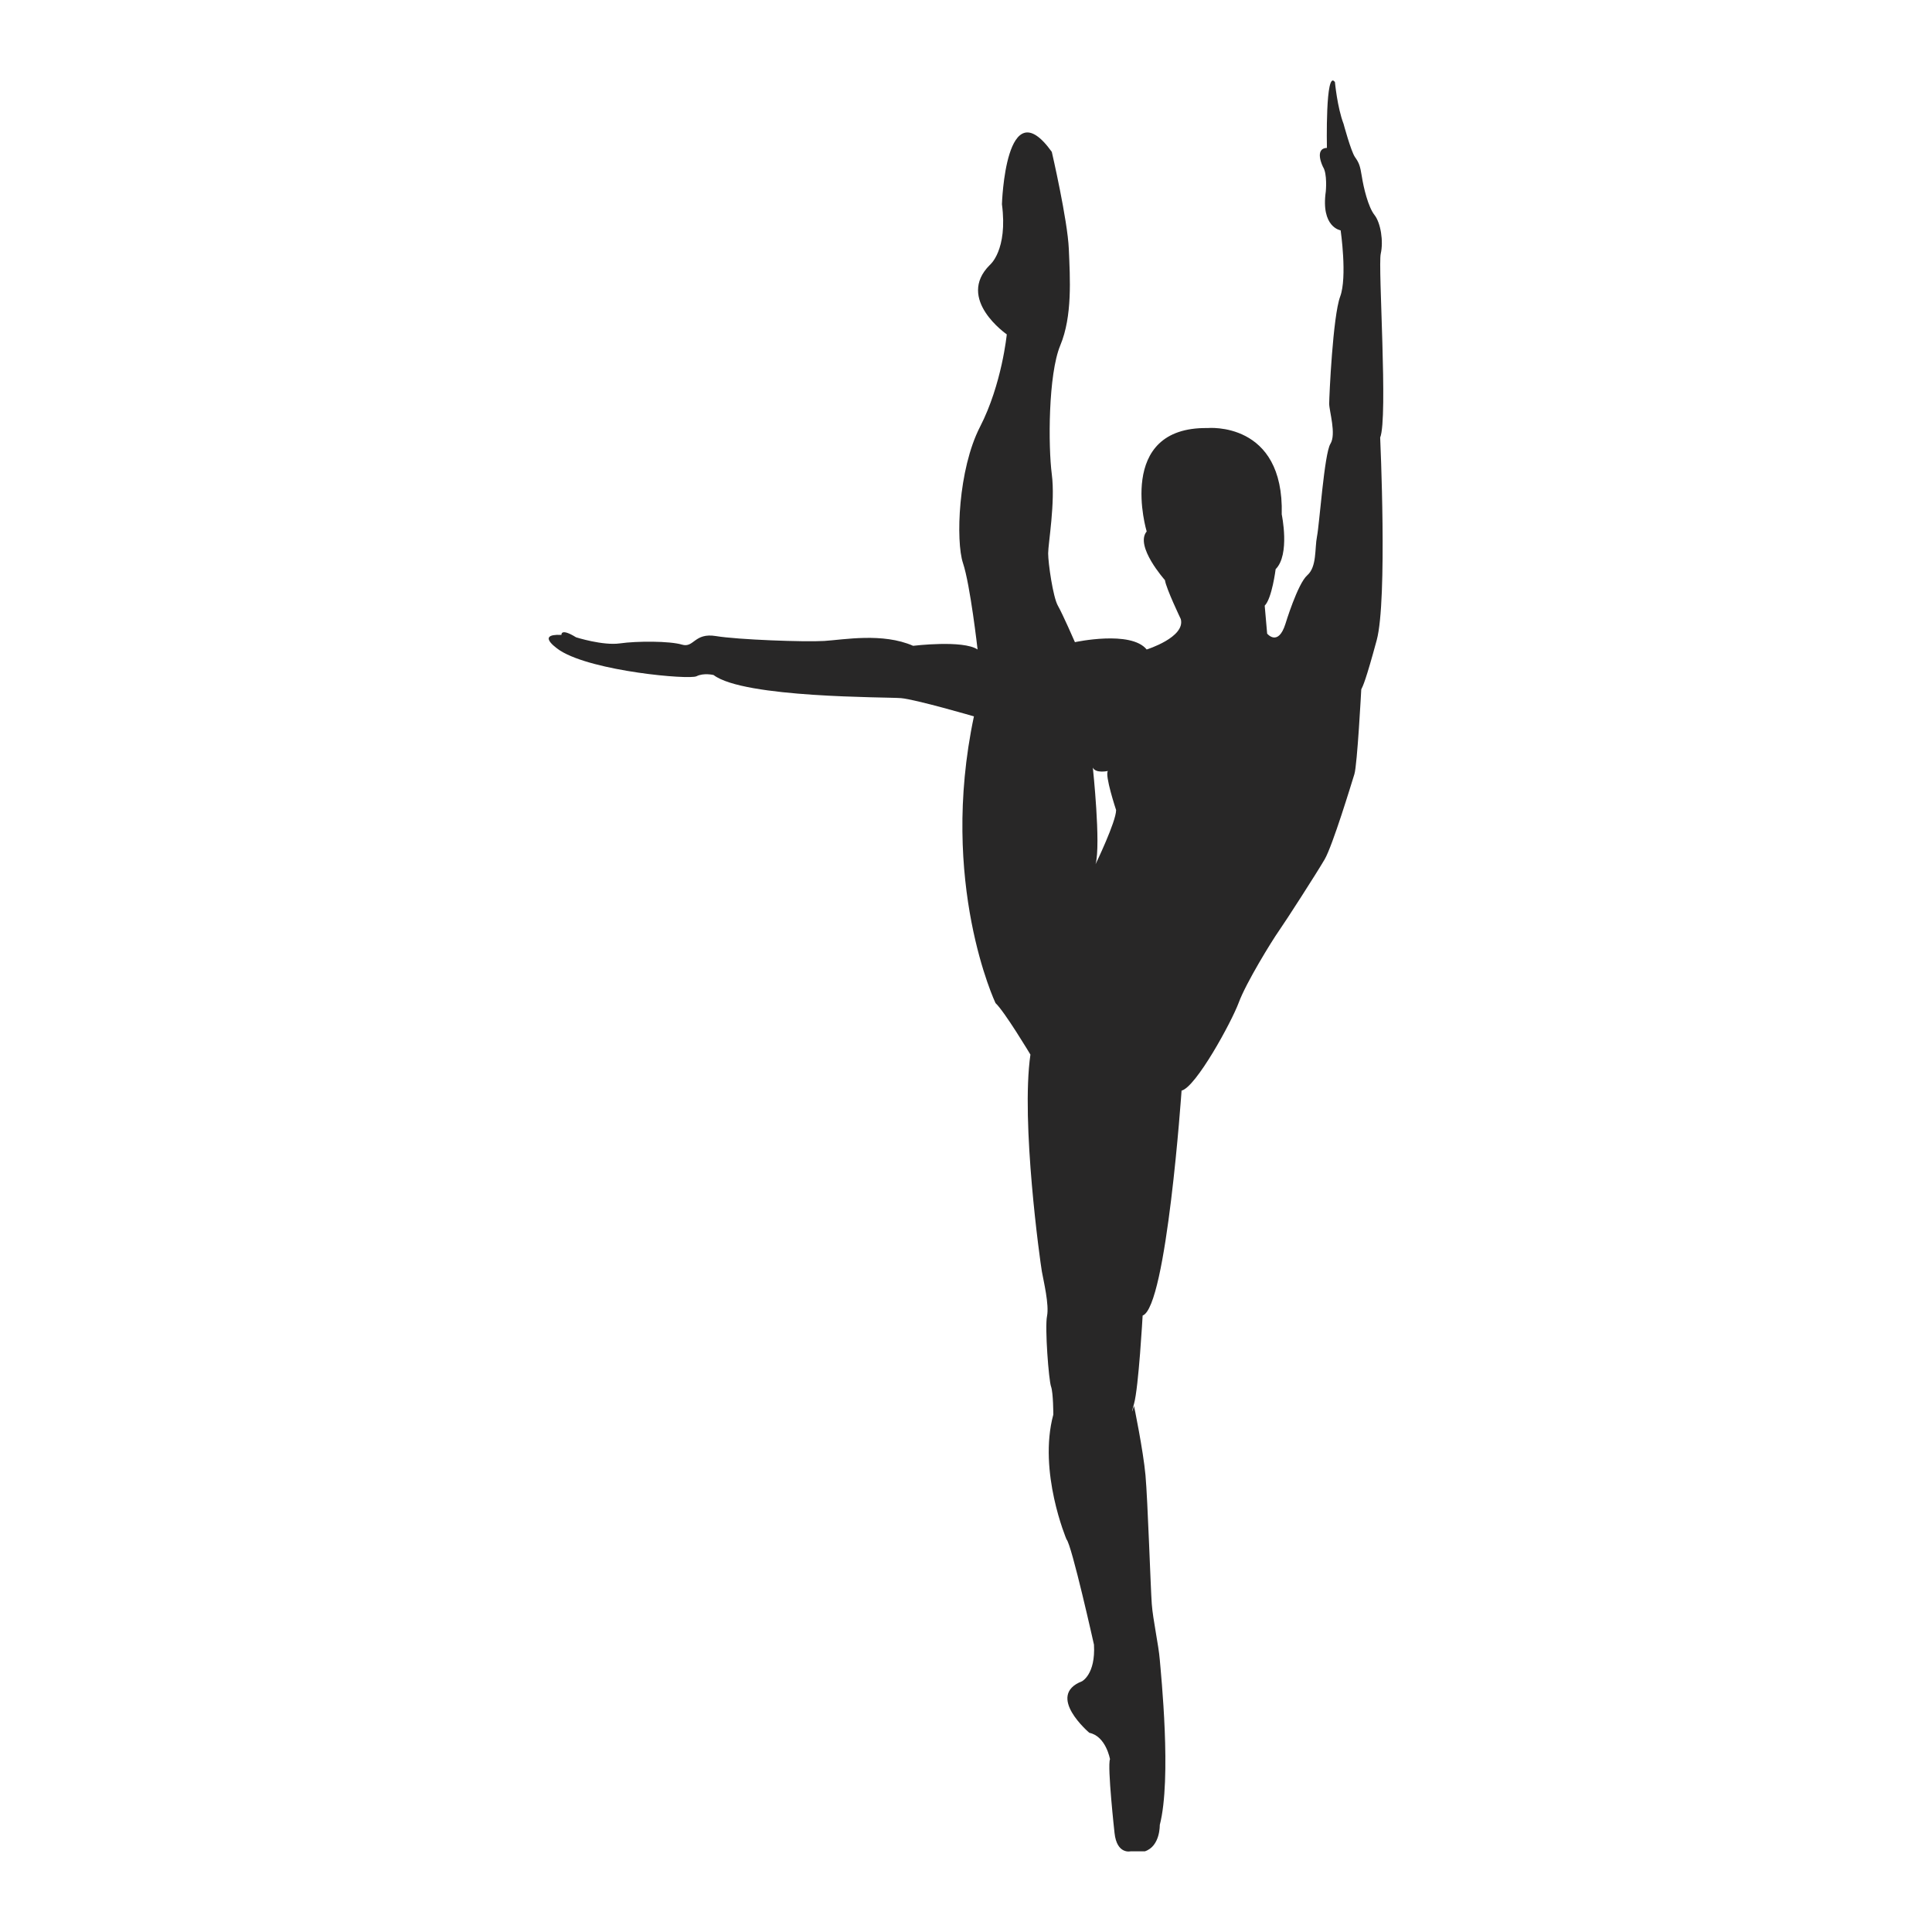 <?xml version="1.0" encoding="utf-8"?>
<!-- Designed by Vexels.com - 2017 All Rights Reserved - https://vexels.com/terms-and-conditions/  -->

<svg version="1.1" id="Layer_1" xmlns="http://www.w3.org/2000/svg" xmlns:xlink="http://www.w3.org/1999/xlink" x="0px" y="0px"
	 width="1200px" height="1200px" viewBox="0 0 1200 1200" enable-background="new 0 0 1200 1200" xml:space="preserve">
<path fill="#282727" d="M857.596,157.647c1.78-7.838,0-19.205-3.921-24.183c-3.907-4.981-6.762-17.068-7.81-23.821
	c-1.073-6.762-1.768-8.536-4.267-12.08c-2.488-3.564-7.09-20.629-7.09-20.629c-3.927-10.306-5.354-25.941-5.354-25.941
	c-6.048-8.542-4.988,40.869-4.988,40.869c-8.163,0.367-2.468,11.749-2.468,11.749c2.847,4.268,1.78,15.279,1.78,15.279
	c-3.188,22.387,9.218,24.186,9.218,24.186s4.224,29.086-0.309,41.173c-4.514,12.09-6.806,61.965-6.806,66.505
	c0,4.533,4.527,18.896,0.758,24.925c-3.788,6.061-6.799,49.882-8.315,57.446c-1.509,7.557,0,18.89-6.054,24.186
	c-6.01,5.29-13.574,30.216-13.574,30.216c-4.552,14.363-11.345,6.036-11.345,6.036l-1.522-17.368
	c4.533-4.54,6.793-22.665,6.793-22.665c9.092-9.053,3.788-34.016,3.788-34.016c1.515-58.19-46.094-53.644-46.094-53.644
	c-57.433-0.771-37.792,64.232-37.792,64.232c-7.551,9.072,11.332,30.222,11.332,30.222c0.77,5.284,9.849,24.18,9.849,24.18
	c3.012,11.345-21.181,18.909-21.181,18.909c-9.818-12.096-44.573-4.552-44.573-4.552s-7.563-17.361-10.588-22.665
	c-3.03-5.291-6.036-26.453-6.036-32.482c0-6.061,4.533-31.75,2.261-49.137c-2.261-17.374-2.261-61.953,5.284-80.091
	c7.564-18.144,6.055-41.567,5.297-59.702c-0.758-18.145-10.581-60.46-10.581-60.46c-28.714-40.042-30.967,32.495-30.967,32.495
	c3.763,28.729-7.557,37.795-7.557,37.795c-21.182,21.143,10.562,43.066,10.562,43.066s-3.006,30.98-16.611,57.42
	c-13.618,26.46-15.133,71.05-10.593,84.643c4.545,13.605,9.072,53.67,9.072,53.67c-9.072-6.067-40.04-2.285-40.04-2.285
	c-18.908-8.296-43.088-3.781-55.173-3.018c-12.096,0.751-53.663-0.763-67.256-3.024c-13.599-2.254-13.599,7.557-21.162,5.303
	c-7.557-2.28-27.955-2.28-38.549-0.764c-10.588,1.502-27.192-3.775-27.192-3.775c-9.827-6.061-9.082-1.509-9.082-1.509
	c-17.371-0.776-0.745,9.818-0.745,9.818c20.405,12.841,80.107,18.138,84.627,15.872c4.533-2.261,10.582-0.764,10.582-0.764
	c18.896,14.357,107.308,13.605,116.399,14.357c9.048,0.764,45.318,11.332,45.318,11.332
	c-21.913,103.533,13.409,178.075,13.409,178.075c5.688,5.316,21.686,31.997,21.686,31.997c-6.042,41.94,6.049,128.679,7.109,134.733
	c1.073,6.042,4.628,20.619,3.195,27.729c-1.427,7.109,1.073,39.824,2.506,43.732c1.407,3.895,1.407,17.413,1.407,17.413
	c-9.602,35.544,8.195,77.496,8.195,77.496c3.195,3.194,17.059,65.419,17.059,65.419c1.061,18.473-7.475,22.741-7.475,22.741
	c-22.74,8.901,4.622,32.002,4.622,32.002c10.316,2.134,12.81,16.37,12.81,16.37c-1.786,4.249,2.816,45.841,2.816,45.841
	c1.446,13.511,9.975,11.377,9.975,11.377h8.896c9.584-3.201,9.224-16.352,9.224-16.352c7.469-28.795,0.726-93.861,0-102.744
	c-0.707-8.883-4.262-24.887-4.962-34.484c-0.72-9.59-2.5-64.339-3.908-79.984c-1.427-15.645-7.115-43.019-7.115-43.019
	s-2.841,8.536,0-1.421c2.841-9.962,5.341-54.762,5.341-54.762c14.925-5.328,24.18-139.715,24.18-139.715
	c8.87-2.121,30.917-42.3,35.545-54.756c4.621-12.437,20.619-38.379,24.887-44.434c4.255-6.041,23.448-35.891,28.435-44.433
	c4.975-8.542,16.712-47.287,18.486-52.969c1.78-5.682,4.262-52.609,4.262-52.609c1.073-2.146,2.854-5.701,9.596-30.588
	c6.755-24.894,2.146-125.838,2.146-125.838C862.211,259.674,855.815,165.453,857.596,157.647z M680.481,536.761
	c3.397-12.349-1.705-60.015-1.705-60.015c1.705,3.826,9.357,2.115,9.357,2.115c-2.115,2.557,5.101,24.281,5.101,24.281
	C693.234,510.371,680.481,536.761,680.481,536.761z"/>
</svg>
